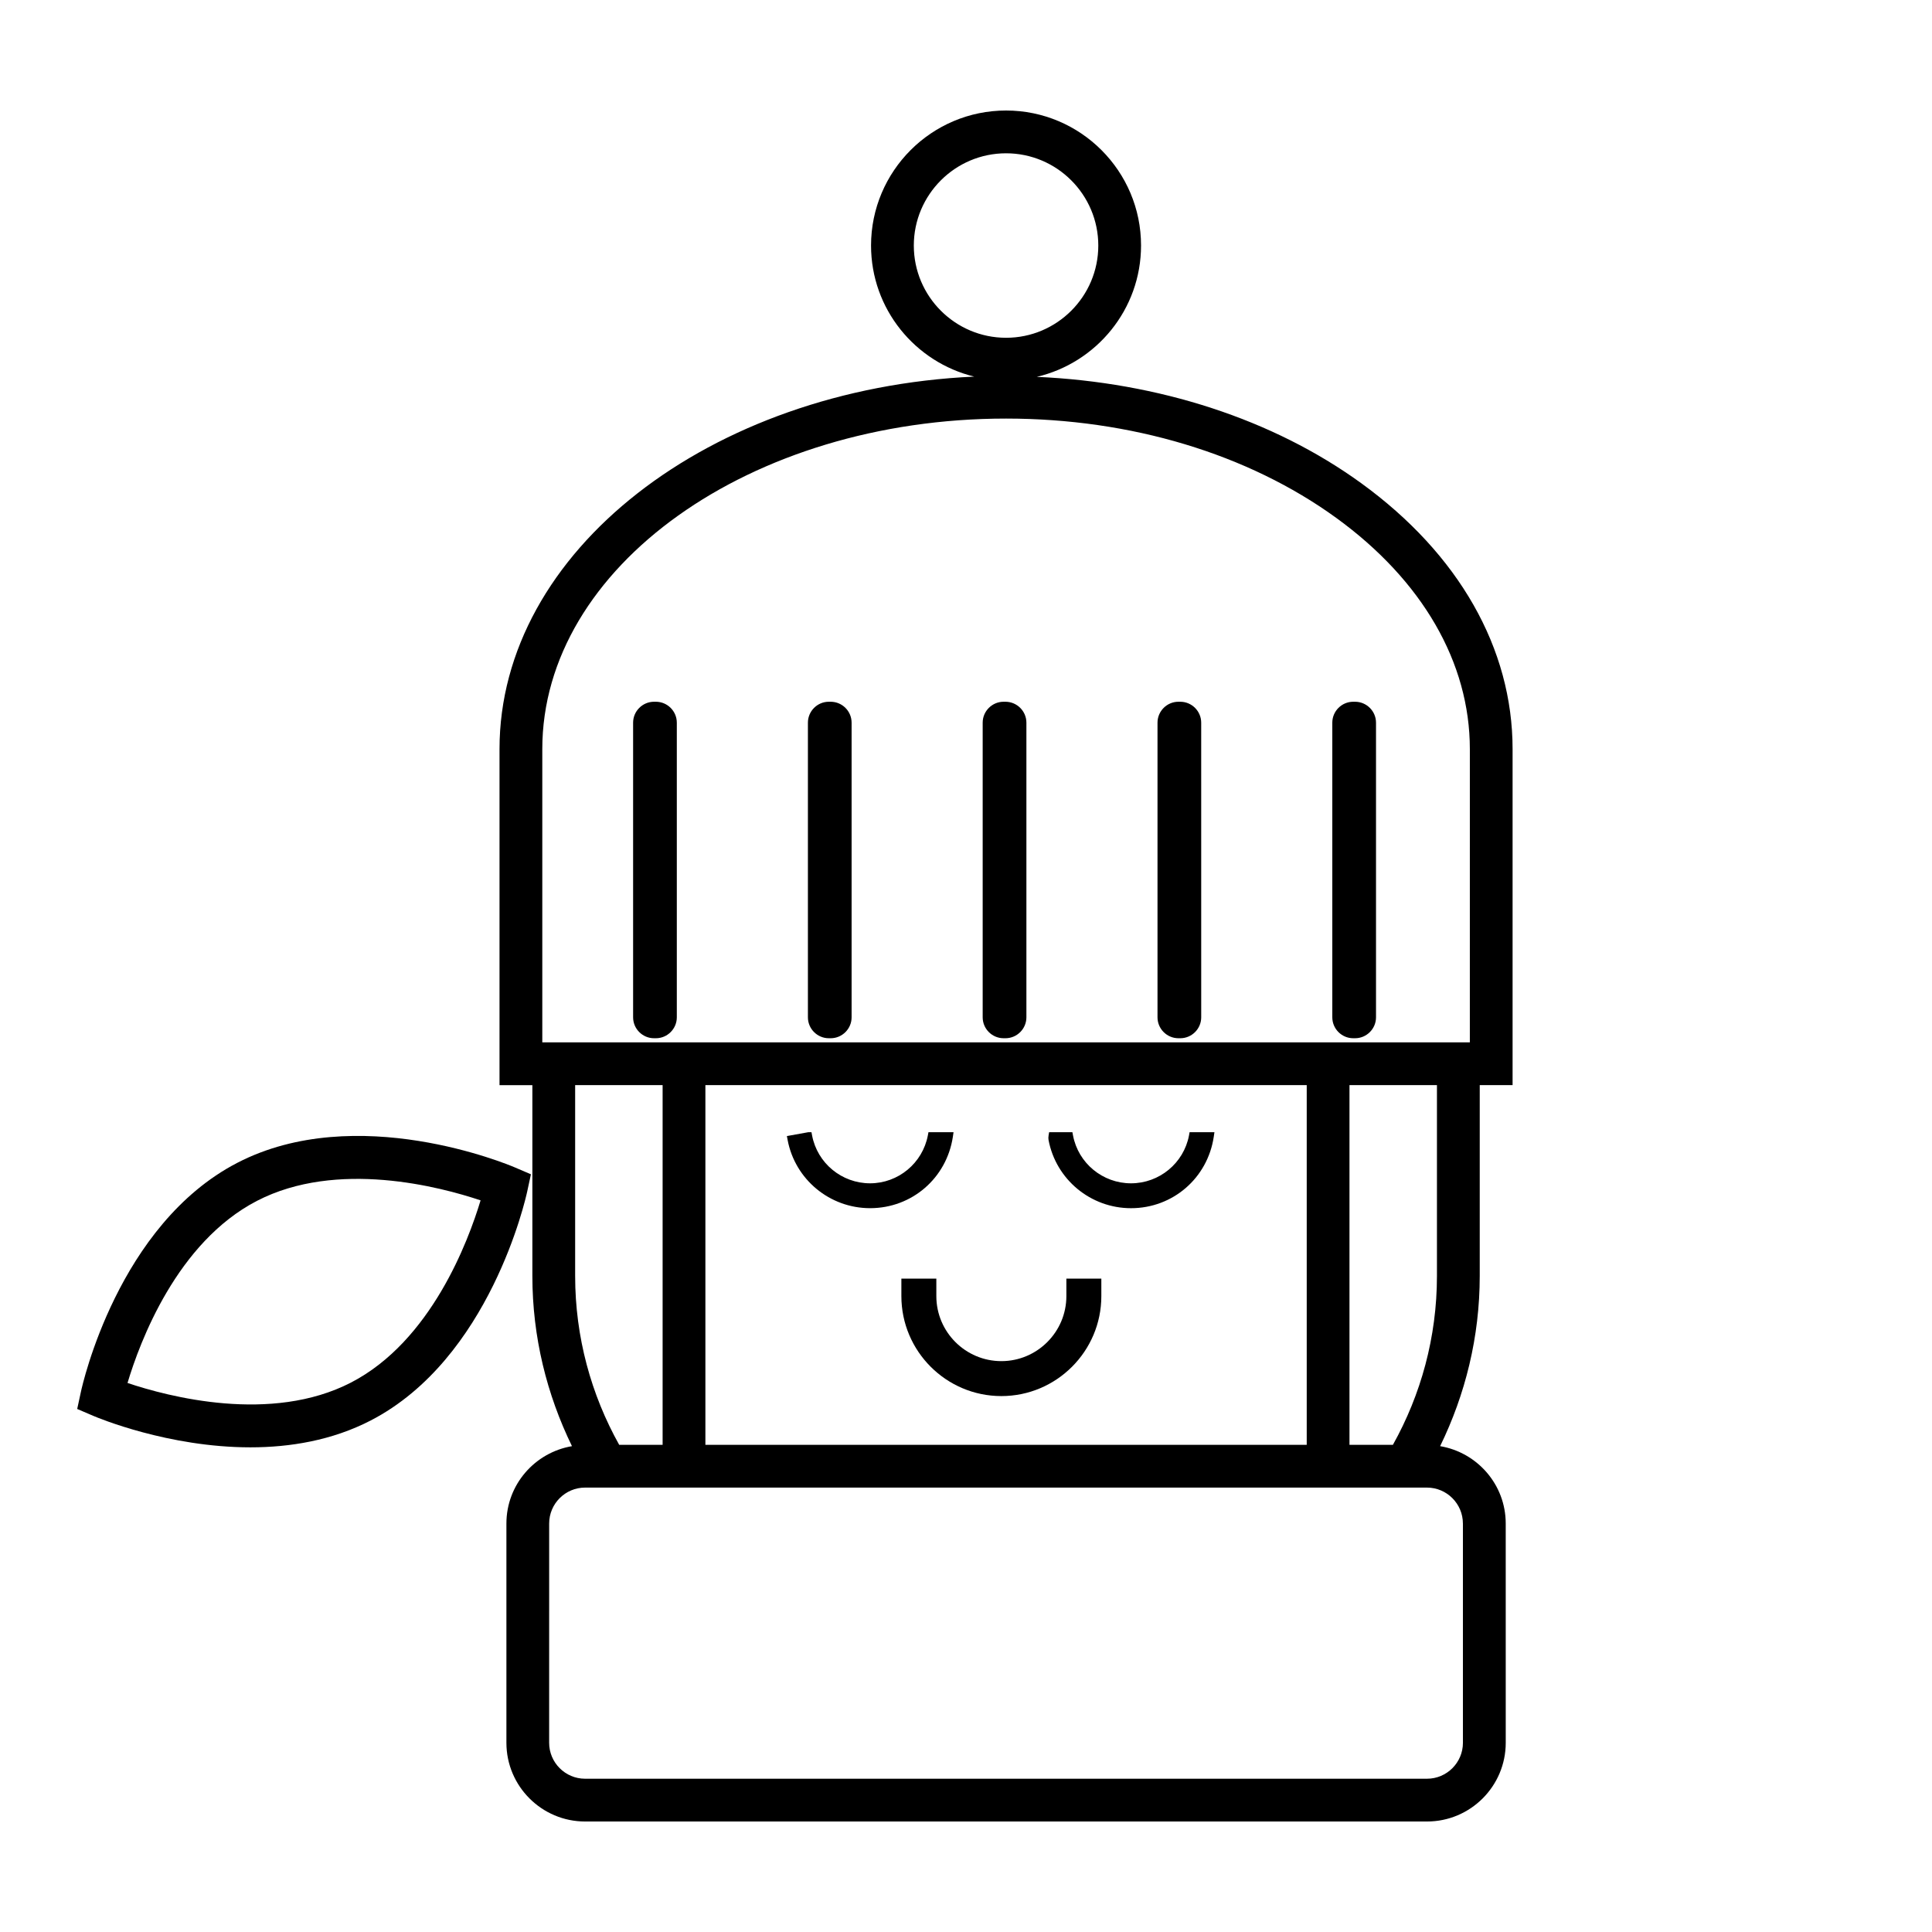 <?xml version="1.0" encoding="UTF-8"?>
<!-- Uploaded to: SVG Repo, www.svgrepo.com, Generator: SVG Repo Mixer Tools -->
<svg fill="#000000" width="800px" height="800px" version="1.1" viewBox="144 144 512 512" xmlns="http://www.w3.org/2000/svg">
 <g>
  <path d="m284.7 455.2-4.297-1.84c-1.699-0.727-41.875-17.559-73.484-1.215-31.613 16.355-41.086 58.879-41.473 60.68l-0.988 4.566 4.297 1.84c1.145 0.488 19.852 8.328 41.605 8.328 10.453 0 21.625-1.812 31.883-7.117 31.613-16.355 41.086-58.875 41.473-60.68zm-47.66 55.18c-21.211 10.969-48.535 3.719-59.246 0.121 3.234-10.816 13.062-37.277 34.328-48.273 21.211-10.957 48.527-3.715 59.238-0.121-3.258 10.816-13.133 37.309-34.32 48.273z"/>
  <path d="m426.6 487.48c0 9.5-7.734 17.234-17.23 17.234s-17.23-7.727-17.23-17.234v-4.629h-9.266v4.629c0 14.609 11.887 26.496 26.496 26.496s26.496-11.887 26.496-26.496v-4.629l-9.266-0.004z"/>
  <path d="m396.52 445.25 0.176-1.199h-6.644l-0.16 0.848c-1.41 7.356-7.848 12.691-15.312 12.691-7.512 0-13.977-5.336-15.371-12.691l-0.16-0.848h-0.863l-5.652 1.02 0.191 1.023c1.969 10.48 11.164 18.086 21.859 18.086 11.07 0.004 20.289-7.961 21.938-18.93z"/>
  <path d="m459.1 444.9c-1.402 7.356-7.863 12.691-15.371 12.691-7.512 0-13.98-5.336-15.371-12.691l-0.16-0.848h-6.168l-0.145 0.867c-0.074 0.43-0.074 0.816-0.012 1.18 1.969 10.48 11.164 18.086 21.859 18.086 11.062 0 20.289-7.965 21.93-18.934l0.176-1.199h-6.586z"/>
  <path d="m536.14 431.57h8.711v-89.047c0-26.676-14.242-51.699-40.109-70.469-23.355-16.941-53.652-26.754-85.988-28.184 15.809-3.703 27.633-17.879 27.633-34.809 0.008-19.727-16.043-35.773-35.77-35.773-19.73 0-35.781 16.047-35.781 35.781 0 16.816 11.68 30.926 27.34 34.734-70.102 3.223-125.8 46.262-125.8 98.727v89.047h8.707v50.566c0 16.184 3.84 31.453 10.496 45.105-9.84 1.668-17.375 10.195-17.375 20.504v58.105c0 11.496 9.355 20.859 20.859 20.859h223.11c11.504 0 20.863-9.355 20.863-20.859l-0.004-58.109c0-10.309-7.535-18.836-17.383-20.504 6.656-13.652 10.496-28.922 10.496-45.105v-50.57zm-149.97-222.5c0-13.477 10.965-24.445 24.445-24.445s24.445 10.965 24.445 24.445c0 13.48-10.965 24.445-24.445 24.445-13.48-0.004-24.445-10.969-24.445-24.445zm145.52 338.68v58.109c0 5.25-4.273 9.523-9.527 9.523h-223.11c-5.25 0-9.523-4.273-9.523-9.523l0.004-58.109c0-5.25 4.273-9.523 9.523-9.523h223.11c5.246 0.008 9.516 4.273 9.516 9.523zm-235.27-65.613v-50.566h23.18v95.324h-11.508c-7.41-13.262-11.672-28.512-11.672-44.758zm34.516 44.762v-95.328h159.36v95.324zm170.69 0v-95.328h23.18v50.566c0 16.242-4.262 31.492-11.668 44.754h-11.512zm31.898-106.66h-245.81v-77.711c0-48.305 55.133-87.602 122.91-87.602 33.016 0 64.086 9.344 87.48 26.312 22.844 16.574 35.422 38.34 35.422 61.289z"/>
  <path d="m317.82 329.97h-0.492c-3.047 0-5.547 2.492-5.547 5.543v78.086c0 3.047 2.492 5.543 5.547 5.543h0.492c3.047 0 5.543-2.492 5.543-5.543v-78.082c0-3.051-2.496-5.547-5.543-5.547z"/>
  <path d="m364.14 329.97h-0.492c-3.047 0-5.543 2.492-5.543 5.543v78.086c0 3.047 2.492 5.543 5.543 5.543h0.492c3.047 0 5.543-2.492 5.543-5.543v-78.082c0-3.051-2.492-5.547-5.543-5.547z"/>
  <path d="m410.46 329.97h-0.492c-3.047 0-5.547 2.492-5.547 5.543v78.086c0 3.047 2.492 5.543 5.547 5.543h0.492c3.047 0 5.547-2.492 5.547-5.543v-78.082c0-3.051-2.496-5.547-5.547-5.547z"/>
  <path d="m456.79 329.97h-0.492c-3.047 0-5.547 2.492-5.547 5.543v78.086c0 3.047 2.492 5.543 5.547 5.543h0.492c3.047 0 5.543-2.492 5.543-5.543l-0.004-78.082c0-3.051-2.492-5.547-5.539-5.547z"/>
  <path d="m503.11 329.97h-0.492c-3.047 0-5.543 2.492-5.543 5.543v78.086c0 3.047 2.492 5.543 5.543 5.543h0.492c3.047 0 5.547-2.492 5.547-5.543v-78.082c0-3.051-2.496-5.547-5.547-5.547z"/>
 </g>
</svg>